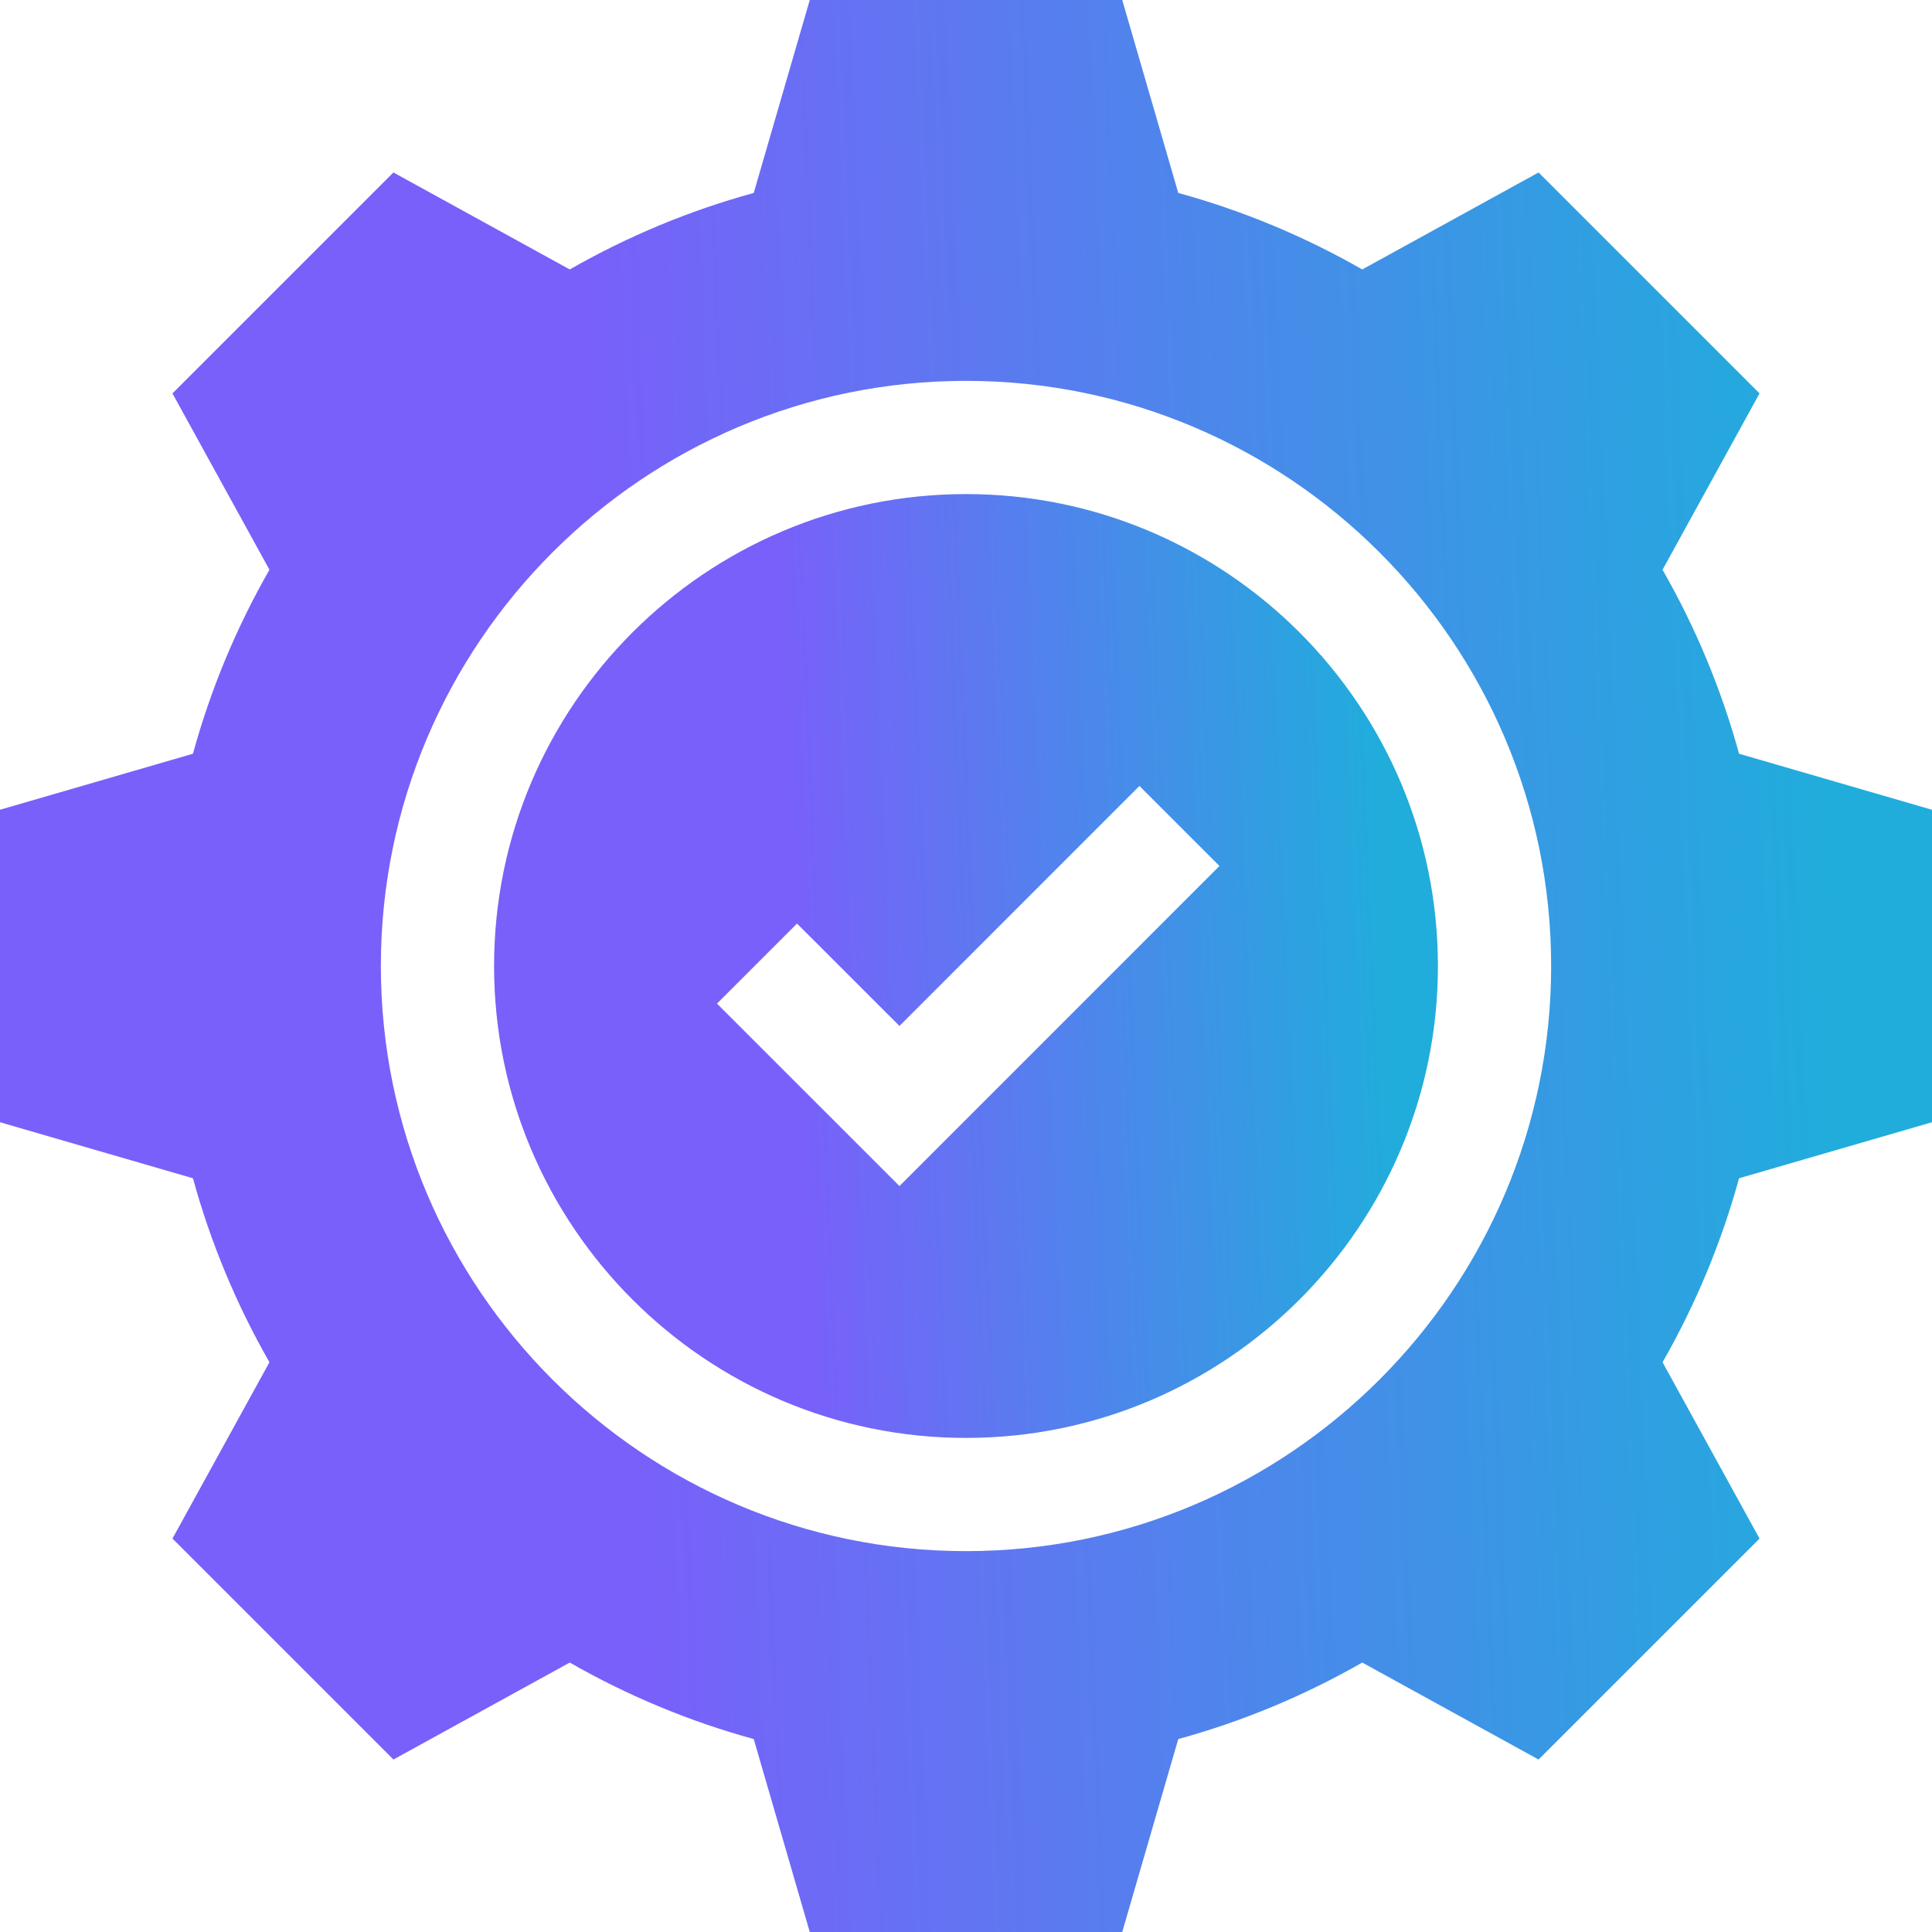 <svg width="30" height="30" viewBox="0 0 30 30" fill="none" xmlns="http://www.w3.org/2000/svg">
<path d="M15 7.672C10.959 7.672 7.672 10.959 7.672 15C7.672 19.041 10.959 22.328 15 22.328C19.041 22.328 22.328 19.041 22.328 15C22.328 10.959 19.041 7.672 15 7.672ZM13.967 18.417L11.133 15.584L12.376 14.341L13.967 15.931L17.693 12.204L18.936 13.447L13.967 18.417Z" fill="url(#paint0_linear_256_52)"/>
<path d="M30 17.426V12.574L27.004 11.704C26.73 10.706 26.332 9.749 25.816 8.847L27.322 6.109L23.891 2.678L21.153 4.184C20.251 3.668 19.294 3.27 18.296 2.996L17.426 0H12.574L11.704 2.996C10.706 3.27 9.749 3.668 8.847 4.184L6.109 2.678L2.678 6.109L4.184 8.847C3.668 9.749 3.27 10.706 2.996 11.704L0 12.574V17.426L2.996 18.296C3.27 19.294 3.668 20.251 4.184 21.153L2.678 23.891L6.109 27.322L8.847 25.816C9.749 26.332 10.706 26.73 11.704 27.004L12.574 30H17.426L18.296 27.004C19.294 26.73 20.251 26.332 21.153 25.816L23.891 27.322L27.322 23.891L25.816 21.153C26.332 20.251 26.73 19.294 27.004 18.296L30 17.426ZM15 24.086C9.99 24.086 5.914 20.01 5.914 15C5.914 9.99 9.99 5.914 15 5.914C20.01 5.914 24.086 9.99 24.086 15C24.086 20.01 20.01 24.086 15 24.086Z" fill="url(#paint1_linear_256_52)"/>
<defs>
<linearGradient id="paint0_linear_256_52" x1="7.672" y1="16.309" x2="21.654" y2="15.72" gradientUnits="userSpaceOnUse">
<stop offset="0.335" stop-color="#7960FA"/>
<stop offset="1" stop-color="#20ADDC"/>
</linearGradient>
<linearGradient id="paint1_linear_256_52" x1="-7.508e-09" y1="17.679" x2="28.619" y2="16.475" gradientUnits="userSpaceOnUse">
<stop offset="0.335" stop-color="#7960FA"/>
<stop offset="1" stop-color="#20ADDC"/>
</linearGradient>
</defs>
</svg>
